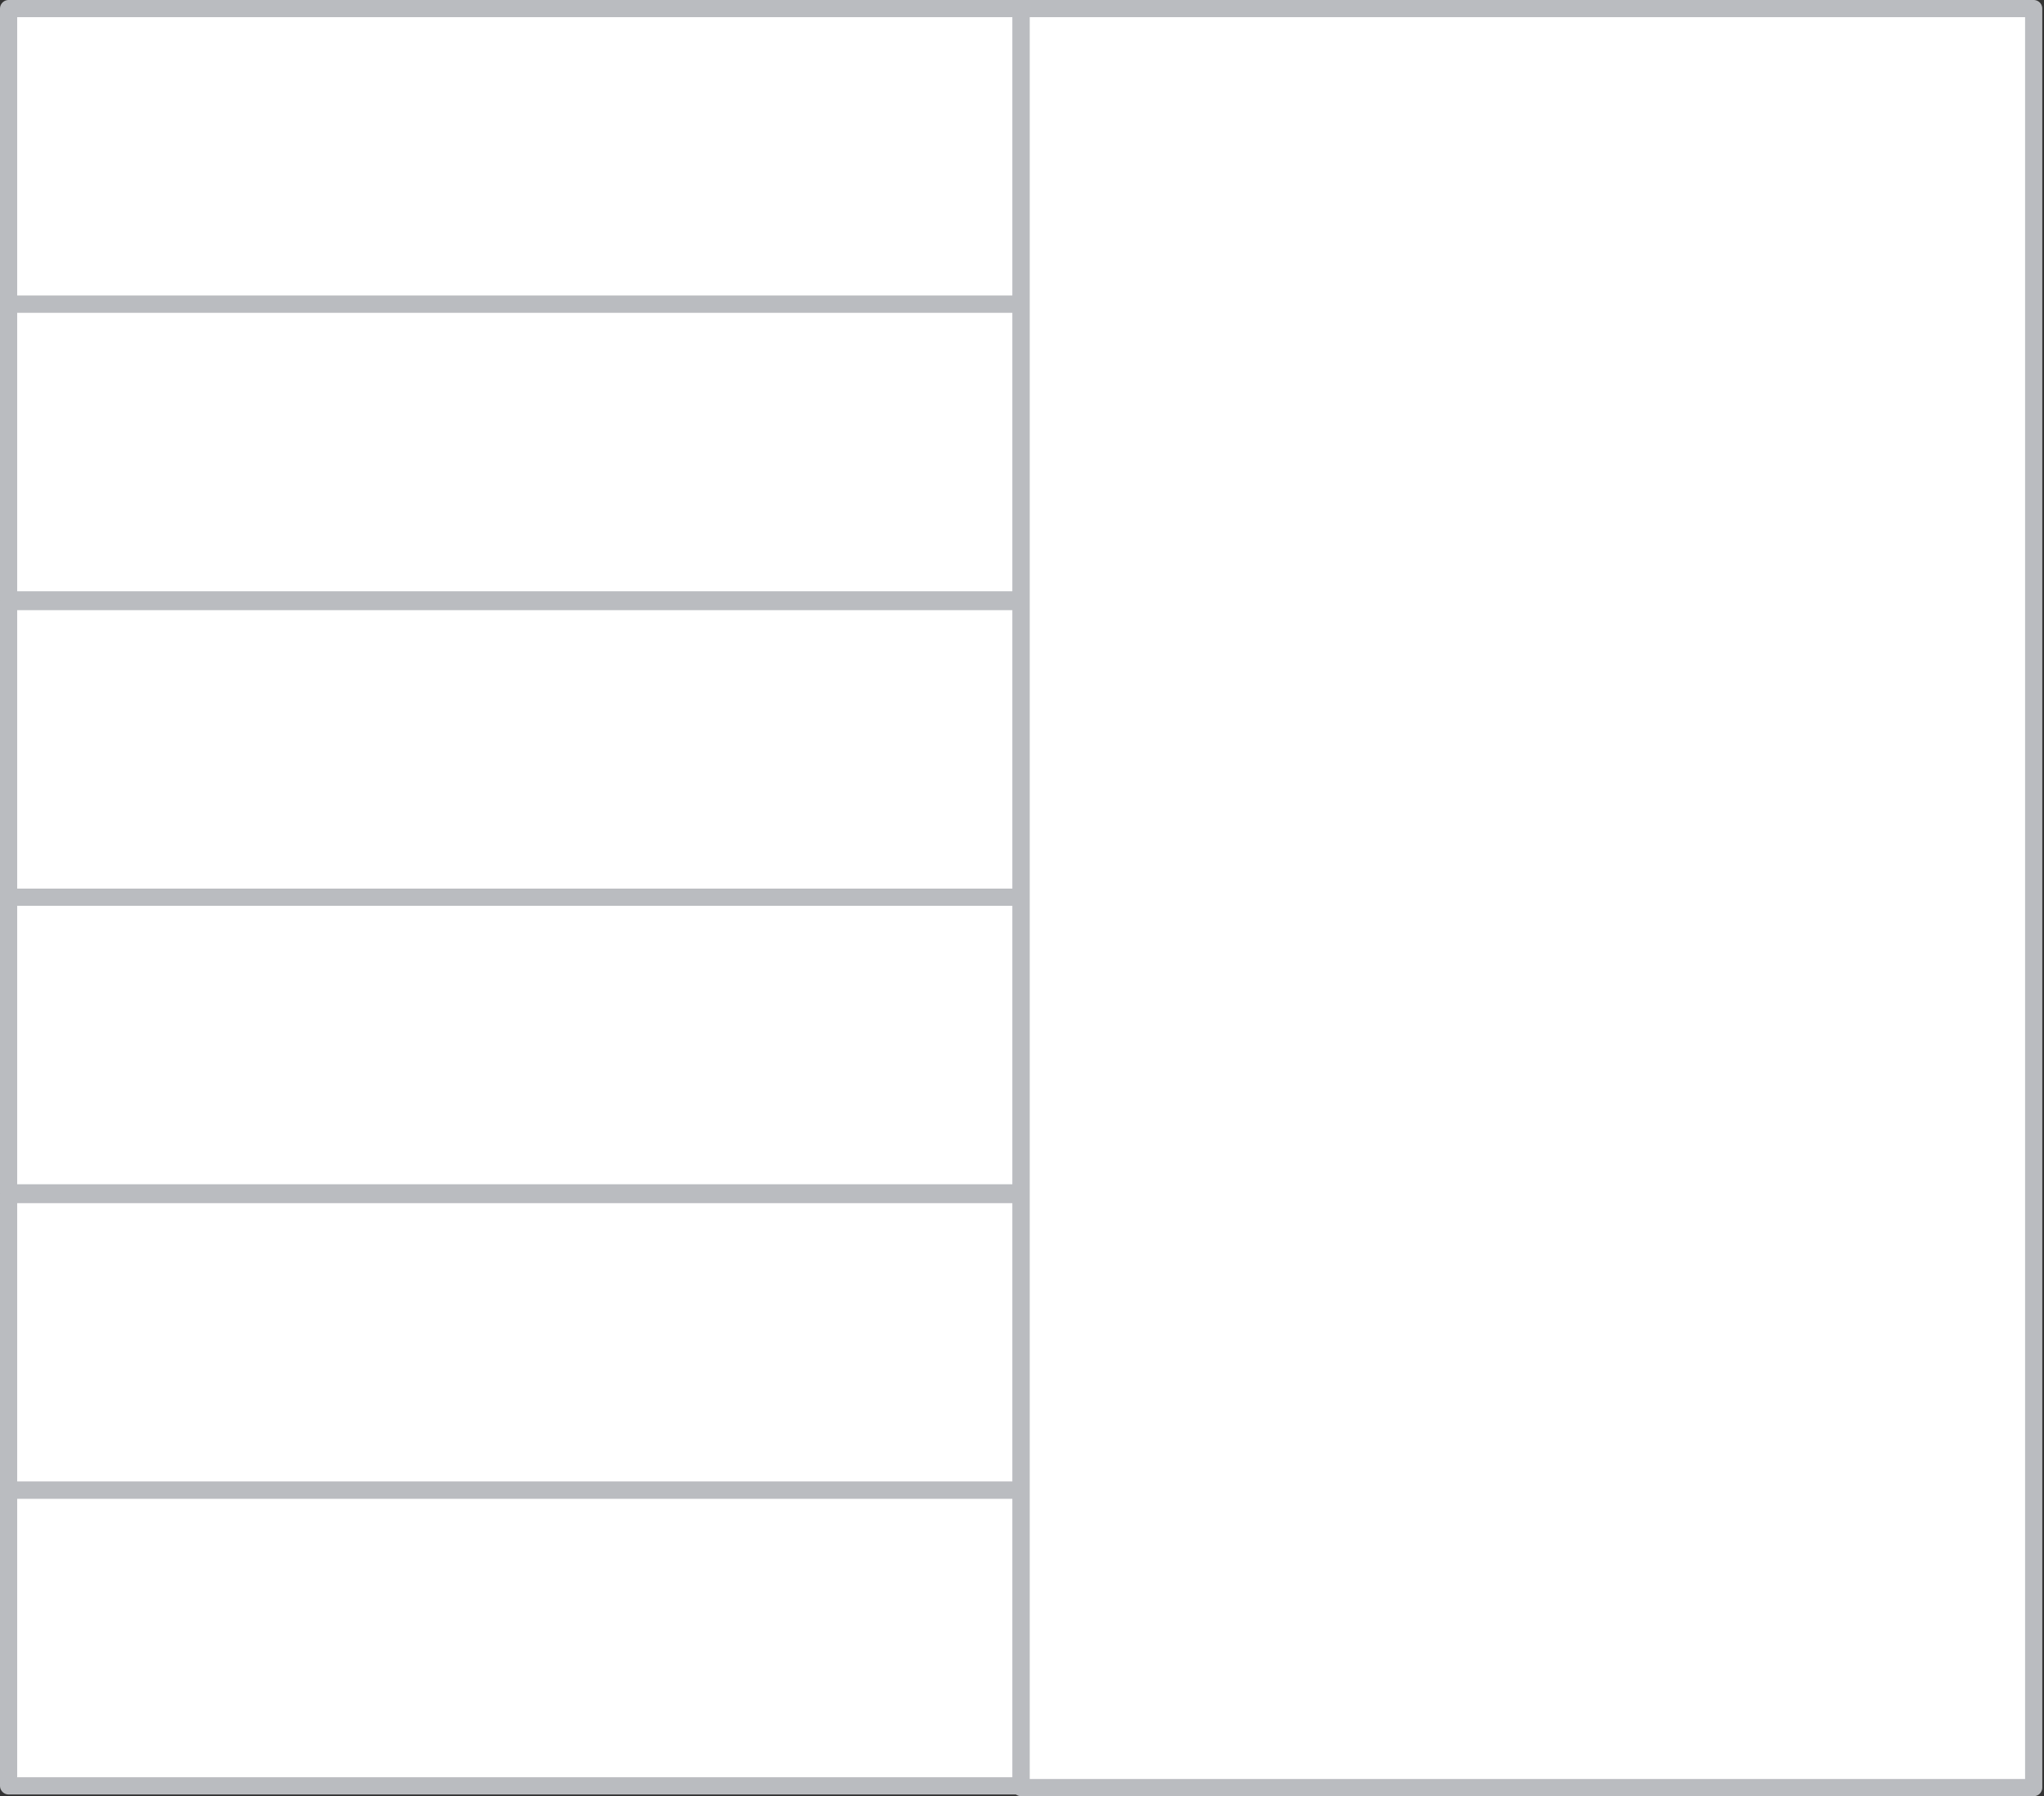 <?xml version="1.0" encoding="UTF-8"?> <!-- Generator: Adobe Illustrator 19.0.0, SVG Export Plug-In . SVG Version: 6.00 Build 0) --> <svg xmlns="http://www.w3.org/2000/svg" xmlns:xlink="http://www.w3.org/1999/xlink" id="Layer_1" x="0px" y="0px" viewBox="0 0 118.9 104.5" style="enable-background:new 0 0 118.9 104.5;" xml:space="preserve"><rect x="0" y="0" width="118.9" height="104.5" fill="#333333" stroke="none"/> <style type="text/css"> .st0{fill:#FFFFFF;stroke:#BABCC0;stroke-linecap:round;stroke-linejoin:round;} </style> <g id="XMLID_1167_"> <g id="XMLID_1063_"> <rect id="XMLID_1064_" x="0.5" y="0.5" class="st0" width="58.9" height="17.2"></rect> </g> <g id="XMLID_1061_"> <rect id="XMLID_1062_" x="0.5" y="17.7" class="st0" width="58.9" height="17.2"></rect> </g> <g id="XMLID_1059_"> <rect id="XMLID_1060_" x="0.5" y="35" class="st0" width="58.9" height="17.2"></rect> </g> <g id="XMLID_1057_"> <rect id="XMLID_1058_" x="0.5" y="52.2" class="st0" width="58.9" height="17.2"></rect> </g> <g id="XMLID_1055_"> <rect id="XMLID_1056_" x="0.5" y="69.5" class="st0" width="58.9" height="17.2"></rect> </g> <g id="XMLID_1053_"> <rect id="XMLID_1054_" x="0.5" y="86.7" class="st0" width="58.9" height="17.2"></rect> </g> <rect id="XMLID_958_" x="59.4" y="0.5" class="st0" width="58.9" height="103.5"></rect> </g> </svg> 